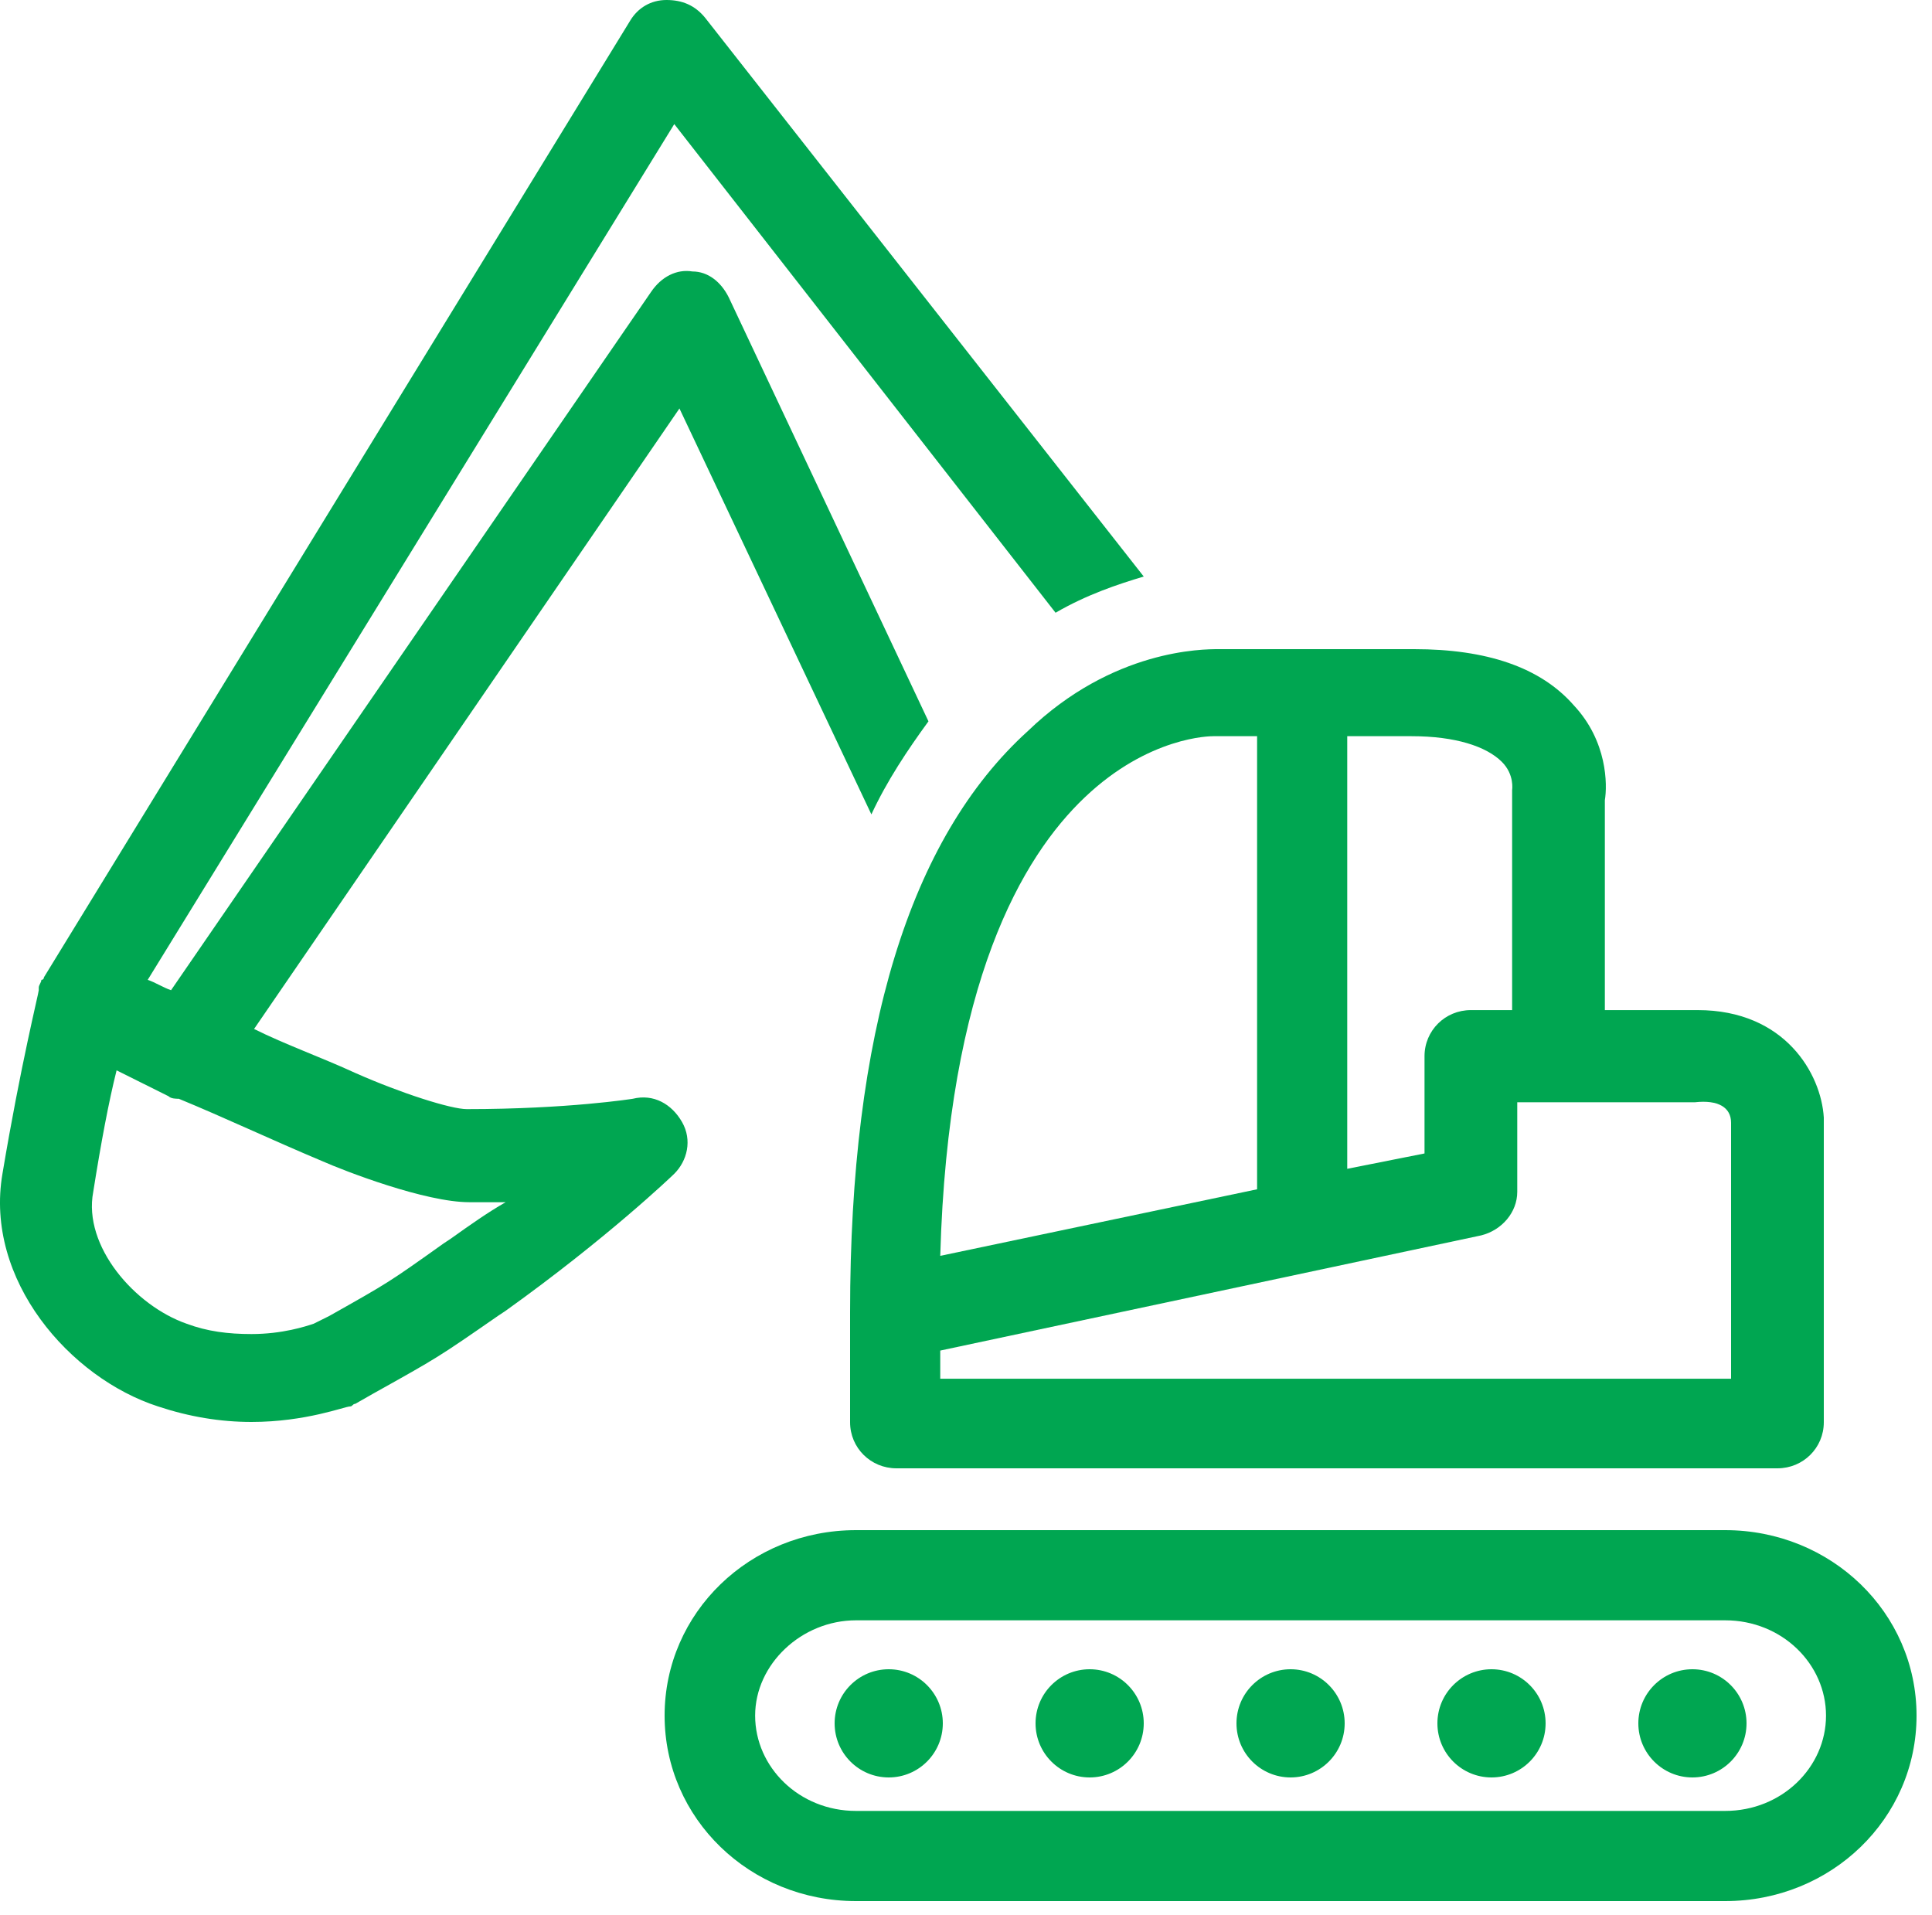 <?xml version="1.0" encoding="UTF-8"?>
<svg width="112px" height="111px" viewBox="0 0 112 111" version="1.1" xmlns="http://www.w3.org/2000/svg" xmlns:xlink="http://www.w3.org/1999/xlink">
    <g id="Desktop-(1440px)" stroke="none" stroke-width="1" fill="none" fill-rule="evenodd">
        <g id="Extra-large:-Desktops---12-col" transform="translate(-239, -1305)" fill="#00A651" fill-rule="nonzero">
            <g id="Icons/excavator" transform="translate(239, 1305)">
                <g id="excavator">
                    <path d="M100.008,88.704 L49.624,88.704 C43.476,88.704 38.528,93.483 38.528,99.456 C38.528,105.429 43.476,110.208 49.624,110.208 L100.008,110.208 C106.156,110.208 111.104,105.429 111.104,99.456 C111.104,93.483 106.156,88.704 100.008,88.704 Z M100.008,104.981 L49.624,104.981 C46.325,104.981 43.776,102.443 43.776,99.456 C43.776,96.469 46.475,93.931 49.624,93.931 L100.008,93.931 C103.307,93.931 105.856,96.469 105.856,99.456 C105.856,102.443 103.307,104.981 100.008,104.981 Z" id="Shape"></path>
                    <circle id="Oval" cx="51.52" cy="99.904" r="3.136"></circle>
                    <circle id="Oval" cx="74.816" cy="99.904" r="3.136"></circle>
                    <circle id="Oval" cx="86.464" cy="99.904" r="3.136"></circle>
                    <circle id="Oval" cx="98.112" cy="99.904" r="3.136"></circle>
                    <circle id="Oval" cx="63.168" cy="99.904" r="3.136"></circle>
                    <path d="M49.28,76.068 L49.28,82.449 C49.28,83.933 50.475,85.12 51.968,85.12 L103.04,85.12 C104.533,85.12 105.728,83.933 105.728,82.449 L105.728,64.938 C105.728,64.938 105.728,64.789 105.728,64.789 C105.579,62.266 103.488,58.556 98.411,58.556 L93.035,58.556 L93.035,46.388 C93.184,45.497 93.184,42.974 91.243,40.897 C89.301,38.671 86.165,37.632 81.984,37.632 L70.635,37.632 C69.739,37.632 64.512,37.632 59.584,42.381 C52.715,48.614 49.28,59.892 49.28,76.068 Z M100.352,65.086 L100.352,79.926 L54.507,79.926 L54.507,78.294 L85.867,71.616 C87.061,71.319 87.957,70.28 87.957,69.093 L87.957,63.899 L98.261,63.899 C99.605,63.75 100.352,64.196 100.352,65.086 Z M87.061,44.162 C87.808,44.904 87.659,45.794 87.659,45.794 C87.659,45.794 87.659,45.794 87.659,45.794 L87.659,58.556 L85.269,58.556 C83.776,58.556 82.581,59.744 82.581,61.228 L82.581,66.867 L78.101,67.757 L78.101,42.678 L81.835,42.678 C84.373,42.678 86.165,43.271 87.061,44.162 Z M70.336,42.678 L72.875,42.678 L72.875,68.944 L54.507,72.803 C54.955,56.924 59.285,49.652 62.869,46.239 C66.603,42.678 70.187,42.678 70.336,42.678 Z" id="Shape"></path>
                    <path d="M39.539,65.046 C38.937,63.997 37.885,63.398 36.682,63.697 C36.682,63.697 32.922,64.297 27.058,64.297 C26.156,64.297 23.299,63.398 20.592,62.199 C18.638,61.299 16.532,60.55 14.728,59.651 L39.388,23.68 L50.515,47.211 C51.418,45.263 52.621,43.464 53.824,41.816 L42.245,17.236 C41.794,16.337 41.042,15.737 40.14,15.737 C39.238,15.587 38.336,16.037 37.734,16.936 L9.916,57.403 C9.465,57.253 9.014,56.953 8.563,56.803 L39.088,7.194 L61.192,35.521 C62.996,34.472 64.8,33.872 66.304,33.422 L40.892,1.049 C40.29,0.3 39.539,0 38.636,0 C37.734,0 36.982,0.45 36.531,1.199 L2.548,56.653 C2.548,56.653 2.548,56.803 2.398,56.803 C2.398,56.803 2.398,56.803 2.398,56.803 C2.398,56.953 2.247,57.103 2.247,57.253 C2.247,57.253 2.247,57.253 2.247,57.403 C2.247,57.553 1.195,61.749 0.142,68.044 C-0.91,74.189 4.052,79.884 9.164,81.533 C10.969,82.132 12.773,82.432 14.578,82.432 C17.735,82.432 19.991,81.533 20.292,81.533 C20.442,81.533 20.442,81.383 20.592,81.383 L21.645,80.783 C25.404,78.685 25.404,78.685 28.863,76.287 L29.314,75.987 C35.178,71.791 38.937,68.194 39.088,68.044 C39.839,67.294 40.14,66.095 39.539,65.046 Z M26.156,71.791 L25.705,72.091 C22.547,74.339 22.547,74.339 19.089,76.287 L18.186,76.737 C17.735,76.887 16.382,77.336 14.578,77.336 C13.224,77.336 12.021,77.186 10.818,76.737 C7.811,75.688 4.804,72.24 5.405,69.093 C5.856,66.245 6.307,63.847 6.759,62.049 L9.766,63.548 C9.916,63.697 10.217,63.697 10.367,63.697 C12.924,64.747 15.781,66.095 18.638,67.294 C19.991,67.894 24.652,69.693 27.208,69.693 C27.96,69.693 28.562,69.693 29.314,69.693 C28.261,70.292 27.208,71.041 26.156,71.791 Z" id="Shape"></path>
                </g>
            </g>
        </g>
    </g>
</svg>